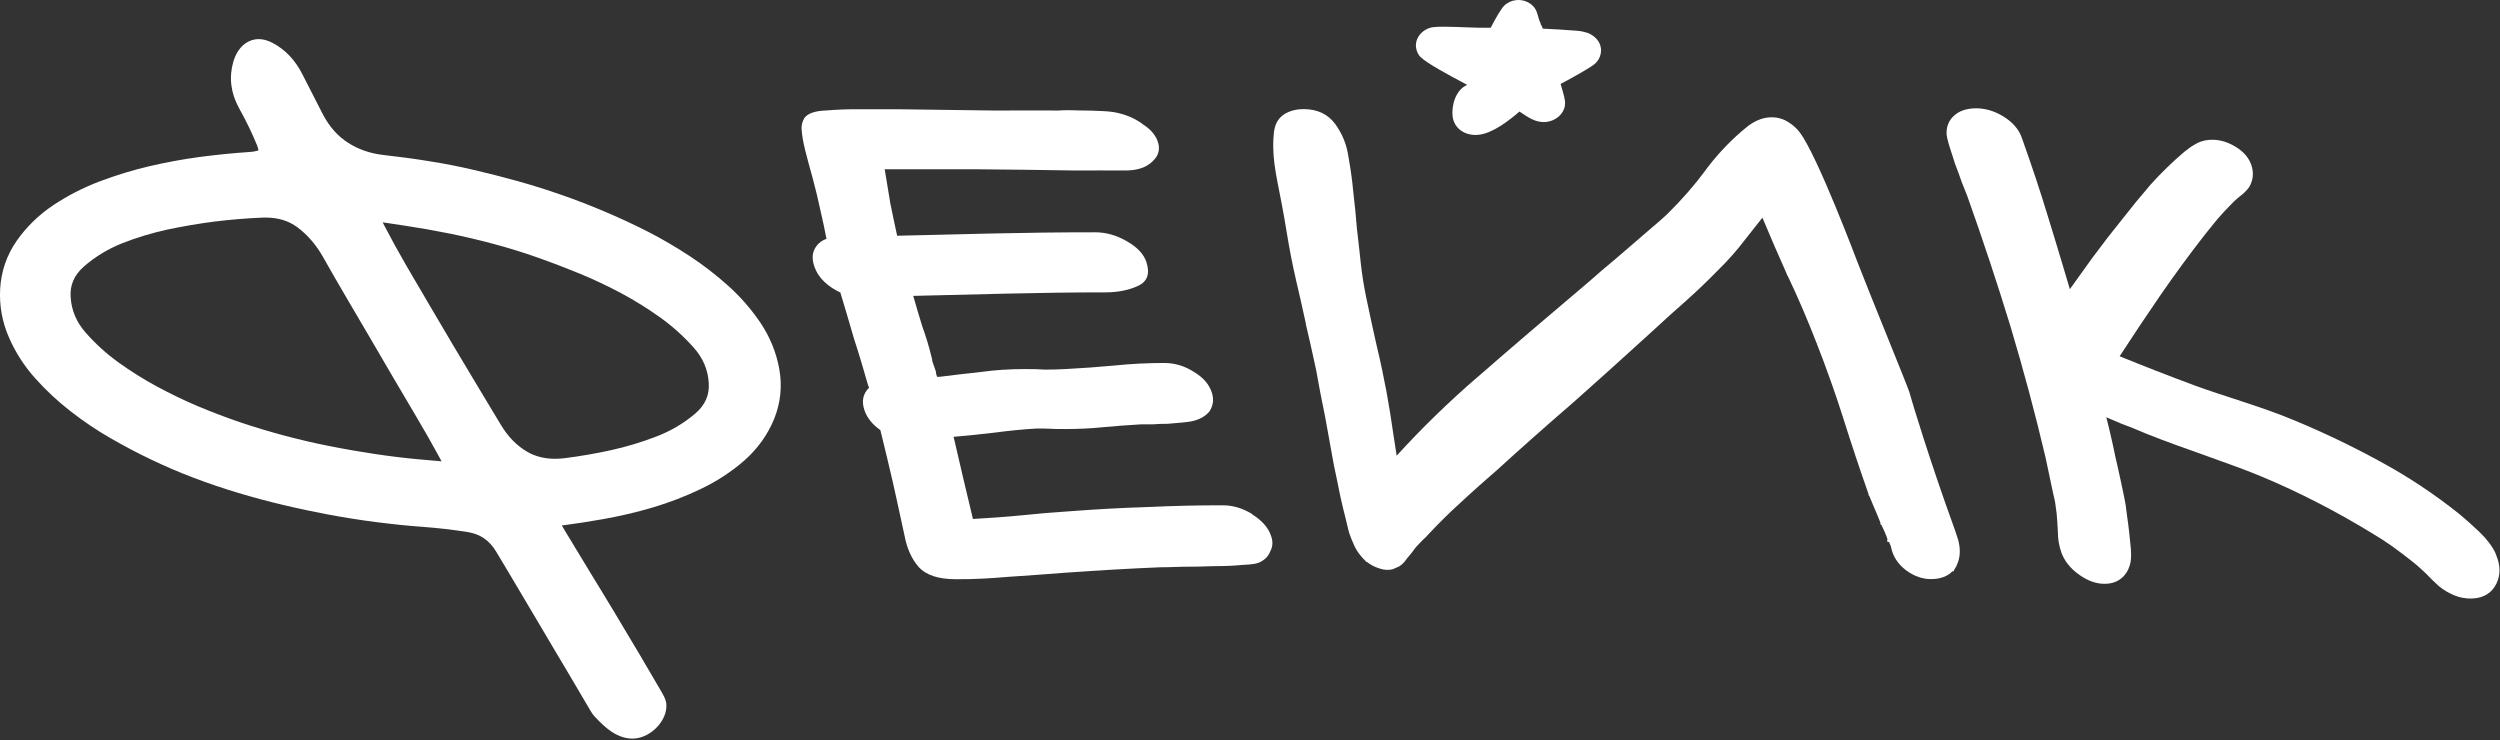 <?xml version="1.0" encoding="UTF-8"?> <svg xmlns="http://www.w3.org/2000/svg" width="915" height="271" viewBox="0 0 915 271" fill="none"><rect x="0" y="0" width="915" height="271" fill="#333333" stroke="none"/><path d="M913.4 202.553C912.22 200.009 910.241 197.386 907.554 194.783C904.776 192.142 902.289 189.908 900.147 188.16C890.997 180.817 881.048 174.233 870.537 168.58C860.443 163.083 849.931 158.072 839.311 153.682C828.109 148.981 813.643 144.902 803.64 141.231C793.455 137.443 784.341 133.888 775.79 130.392C780.583 123.011 785.467 115.688 790.332 108.598C795.688 100.809 801.37 93.058 807.198 85.6C808.178 84.356 809.159 83.152 810.139 81.967L811.755 79.986C813.189 78.335 814.823 76.587 816.747 74.625C817.419 73.925 818.127 73.246 818.926 72.566L819.67 71.944C820.941 71.051 822.103 69.924 823.12 68.584L823.247 68.39C824.699 65.864 824.935 63.164 823.955 60.29L823.755 59.785C822.702 57.24 820.687 55.103 817.8 53.472C814.805 51.704 811.664 50.947 808.487 51.199C806.49 51.374 804.711 51.957 803.222 52.928C802.042 53.588 800.807 54.462 799.41 55.608C795.089 59.28 791.004 63.262 787.228 67.438C783.706 71.517 780.256 75.713 776.716 80.258C773.176 84.609 769.563 89.271 765.678 94.535L762.991 98.284C761.194 100.789 759.378 103.314 757.563 105.84C755.675 99.449 753.805 93.136 751.899 86.92L749.647 79.578C746.888 70.429 743.62 60.6 739.953 50.344C738.9 47.334 736.631 44.731 733.199 42.594C729.859 40.555 726.409 39.583 722.887 39.642C719.674 39.739 717.223 40.555 715.408 42.147L715.081 42.439C713.393 43.973 712.485 46.052 712.449 48.402C712.412 48.946 712.485 49.606 712.666 50.48C712.83 51.238 713.084 52.17 713.429 53.336L715.571 60.037C716.497 62.349 717.296 64.621 718.058 66.816C718.893 68.914 719.529 70.507 719.965 71.575C725.593 87.348 730.912 103.392 735.777 119.262C740.552 135.19 744.891 151.37 748.649 167.356L751.39 180.293C752.334 184.294 752.153 183.673 752.716 187.771C752.933 190.18 753.097 192.491 753.188 194.783C753.188 197.406 753.642 199.931 754.495 202.301C755.639 205.428 757.835 208.128 761.03 210.381C764.208 212.654 767.457 213.78 770.58 213.664C772.922 213.625 774.882 212.926 776.462 211.624C777.914 210.42 778.949 208.808 779.512 206.865C779.984 205.447 780.093 203.447 779.875 200.708L779.766 199.62C779.512 196.881 779.24 194.317 778.913 191.753L778.495 188.762C777.951 184.955 778.259 186.004 777.497 182.196L777.152 180.507C776.444 177.03 775.699 173.689 774.991 170.522L774.283 167.453C773.63 164.287 773.013 161.432 772.395 158.81L771.796 156.284C771.469 154.964 771.179 153.779 770.907 152.73C772.722 153.487 774.519 154.245 776.353 155.041C779.094 156.032 781.981 157.197 785.231 158.615C799.773 164.443 816.799 169.745 828.69 174.815C841.689 180.293 854.833 187.053 867.759 194.919C870.627 196.609 873.151 198.241 875.511 199.911C878.053 201.737 880.631 203.699 883.191 205.739C884.752 206.962 886.277 208.4 887.765 209.779C889.254 211.352 890.852 212.906 892.558 214.46C894.265 215.878 896.098 216.985 898.15 217.84C900.02 218.656 902.108 219.064 904.214 219.064C904.577 219.064 904.922 219.064 905.267 219.025C909.079 218.792 911.966 216.985 913.618 213.761C915.215 210.575 915.215 207.021 913.6 203.155L913.382 202.65L913.4 202.553Z" fill="white"></path><path d="M520.018 20.93C522.152 23.084 529.58 27.134 537.008 31.065C532.721 32.883 531.2 38.651 531.654 42.583C532.188 47.166 536.415 49.873 541.275 49.32C546.432 48.727 552.418 44.045 556.112 40.825C559.095 42.741 561.96 45.072 565.97 44.618C569.981 44.163 573.221 40.864 572.786 37.051C572.569 35.076 571.719 32.784 571.186 30.729C576.52 27.865 582.644 24.486 583.948 23.143C585.39 21.78 586.161 19.706 585.944 17.73C585.647 15.102 583.672 13.068 581.084 12.04C579.879 11.645 578.693 11.388 577.37 11.27C573.122 10.954 568.874 10.657 564.647 10.479C564.627 10.223 564.469 10.104 564.429 9.847L563.856 8.721C563.817 8.464 563.797 8.188 563.639 8.089C562.829 6.192 562.73 3.94 561.249 2.38C559.747 0.7 557.317 -0.228 554.887 0.048C553.169 0.246 551.647 0.957 550.482 2.142C549.435 3.19 547.499 6.469 545.602 10.144C545.306 10.183 544.871 10.104 544.575 10.144H542.402C541.967 10.183 541.671 10.084 541.236 10.144C537.028 10.104 528.395 9.492 524.661 9.926C520.789 10.381 517.845 13.759 518.26 17.315C518.418 18.619 519.011 20.022 519.979 20.97L520.018 20.93Z" fill="white"></path><path d="M716.599 197.369C716.539 197.191 716.48 197.014 716.441 196.856C716.381 196.658 716.342 196.48 716.283 196.342C715.887 195.196 715.394 193.675 715.394 193.675C705.812 167.301 699.747 146.675 699.747 146.675C699.49 145.826 699.391 145.451 699.233 144.917C699.016 144.147 698.838 143.574 698.838 143.554C698.265 141.539 683.784 106.255 679.655 95.468C679.655 95.468 665.253 57.181 658.793 48.567C657.943 47.422 656.916 46.493 656.916 46.493C655.948 45.604 655.098 45.071 654.743 44.834C652.846 43.569 650.752 42.937 648.52 42.937C648.085 42.937 647.176 42.937 646.03 43.174C643.6 43.648 641.862 44.735 640.894 45.347C640.163 45.821 639.649 46.217 639.392 46.434C634.078 50.741 629.277 55.68 625.168 61.053C624.813 61.448 624.497 61.883 624.259 62.278C620.15 67.81 615.606 73.025 610.371 78.201C609.383 79.15 608.277 80.137 606.973 81.263C606.42 81.738 605.847 82.232 605.294 82.706C603.99 83.852 602.725 84.958 601.382 86.064L599.841 87.408C598.656 88.435 597.451 89.462 596.285 90.47L595.85 90.845C594.309 92.169 592.768 93.493 591.247 94.796C587.691 97.74 584.372 100.585 581.448 103.193C566.533 115.777 553.375 127.038 541.245 137.607L541.067 137.746C530.379 146.952 520.343 156.711 511.176 166.787C510.742 163.824 510.287 160.919 509.853 158.173C509.221 153.669 508.45 148.789 507.344 142.724C507.186 142.092 507.047 141.44 506.929 140.768C506.237 137.094 505.526 133.577 504.756 130.298C504.538 129.389 504.321 128.48 504.104 127.571L503.333 124.154C502.286 119.432 501.219 114.552 500.192 109.613C500.093 109.238 500.034 108.863 499.955 108.467L499.856 107.993C499.105 104.22 498.513 100.466 498.098 96.792C497.841 94.54 497.604 92.347 497.367 90.094C497.189 88.652 497.031 87.21 496.873 85.768L496.616 83.535C496.32 79.564 495.885 75.238 495.273 69.983C494.937 66.19 494.384 62.239 493.613 57.833C493.495 57.3 493.416 56.786 493.317 56.134C492.626 52.301 491.085 48.725 488.734 45.446C486.067 41.791 482.155 39.934 477.117 39.934C475.635 39.934 471.013 40.132 468.247 43.391C466.627 45.308 466.232 47.58 466.074 50.681C465.599 59.848 467.615 65.874 470.025 79.604C470.499 82.271 470.459 82.093 470.973 85.254C471.961 91.28 473.067 96.969 474.272 102.146L474.312 102.383C475.319 106.67 476.643 112.359 477.967 118.543L477.927 118.602L478.065 119.175C479.211 123.996 480.278 128.875 481.305 133.577L481.661 135.197C482.214 138.082 482.748 140.986 483.261 143.89C483.814 146.814 484.387 149.659 484.98 152.464C485.75 156.83 486.541 161.137 487.331 165.424L488.279 170.62L488.852 173.346C489.287 175.44 489.741 177.495 490.117 179.51C490.255 180.359 490.433 181.209 490.63 181.999C491.282 184.883 491.855 187.294 492.448 189.546C492.803 191.047 493.179 192.608 493.574 194.248C493.692 194.623 493.791 194.998 493.91 195.374C494.423 196.856 494.996 198.238 495.589 199.503L495.747 199.878C496.438 201.34 497.387 202.743 498.651 204.145C498.947 204.462 499.244 204.778 499.56 205.094L500.192 205.746L500.271 205.647C501.595 206.714 503.155 207.524 504.874 208.057C506.613 208.65 508.233 208.729 509.774 208.334C510.564 207.978 511.374 207.623 512.164 207.267C513.27 206.536 514.16 205.607 514.89 204.462C515.246 204.066 515.602 203.652 515.957 203.197C516.076 203.039 516.194 202.901 516.333 202.743C516.609 202.367 516.906 201.992 517.182 201.636C517.577 201.064 518.051 200.51 518.427 200.036C518.565 199.918 518.684 199.76 518.822 199.621C518.901 199.523 519 199.424 519.237 199.187C520.185 198.179 521.094 197.231 522.101 196.342L522.595 195.769C526.922 191.166 530.715 187.432 534.488 184.034C539.111 179.707 544.07 175.381 548.318 171.667C556.358 164.318 565.248 156.435 576.272 146.893C584.866 139.287 593.578 131.384 601.994 123.739L605.748 120.321C609.087 117.239 612.959 113.683 616.95 110.226L617.878 109.376C621.316 106.294 624.793 102.975 628.448 99.241C632.241 95.567 635.797 91.556 638.978 87.348C641.012 84.741 643.028 82.192 645.043 79.663C648.046 86.835 650.89 93.433 653.735 99.755L654.229 100.98H654.308C658.042 108.823 661.618 117.14 664.917 125.695L666.3 125.122H666.359L664.937 125.734C668.513 134.881 671.812 144.147 674.716 153.313L674.795 153.57C677.719 162.836 680.742 171.943 683.824 180.636L683.903 181.288L684.12 181.426L684.238 181.703C684.653 182.71 685.187 184.014 685.858 185.575C686.688 187.452 687.459 189.329 688.229 191.284V191.897L688.624 192.134C689.494 194.011 690.224 195.591 690.758 197.053V198.357H691.39C692.022 199.74 692.141 200.214 692.141 200.273C692.773 203.553 694.571 206.358 697.495 208.63L697.929 208.946C700.715 210.942 703.678 211.949 706.78 211.949C710.079 211.949 712.786 210.981 714.643 209.045L714.86 209.243L715.729 207.682L716.026 207.385V207.168C717.409 204.481 717.666 201.32 716.737 197.784L716.638 197.409L716.599 197.369Z" fill="white"></path><path d="M458.329 188.165C454.812 186.011 451.276 184.945 447.601 184.945C438.434 184.925 429.228 185.142 420.101 185.577C410.736 185.853 401.313 186.387 391.909 187.098C385.765 187.493 379.641 188.007 373.635 188.639C367.748 189.212 361.841 189.607 356.092 189.943C353.701 179.926 351.311 169.91 349.019 159.874C353.997 159.44 358.996 158.946 363.895 158.353C368.992 157.681 374.168 157.128 379.463 156.832H381.952C383.691 156.911 385.35 156.931 387.069 157.029C387.859 156.99 388.748 157.029 389.598 157.029C394.458 157.029 399.1 156.832 403.447 156.377C408.069 155.943 412.791 155.587 417.572 155.311H421.78C423.598 155.153 425.494 155.113 427.371 155.113C429.208 154.935 430.927 154.817 432.567 154.659C434.167 154.461 435.372 154.382 435.985 154.224C438.987 153.631 441.18 152.367 442.682 150.549C444.006 148.475 444.341 146.243 443.571 143.793C442.583 140.691 440.43 138.182 437.012 136.147C433.693 133.974 430.038 132.848 426.028 132.848C420.042 132.868 413.937 133.144 407.911 133.777C401.807 134.33 395.86 134.784 389.914 135.08C387.365 135.239 384.817 135.258 382.406 135.278C380.194 135.12 377.705 135.061 375.117 135.08C369.526 135.08 364.172 135.416 358.976 136.147C353.958 136.72 348.92 137.254 343.942 137.906H342.954C342.638 137.036 342.499 136.345 342.519 135.93C342.065 134.705 341.689 133.48 341.235 132.236C341.215 131.781 341.117 131.169 340.84 130.28C339.99 126.704 338.845 123.029 337.541 119.414C336.434 115.779 335.308 112.065 334.241 108.291C345.443 107.995 356.842 107.718 368.479 107.462C380.411 107.185 392.442 107.007 404.573 107.007C409.215 107.007 413.305 106.158 416.604 104.597C419.963 102.997 420.97 100.132 419.567 95.885C418.639 93.02 416.248 90.472 412.435 88.298C408.603 86.086 404.79 85.019 400.799 85.019C387.899 85.019 375.393 85.177 363.243 85.454C351.449 85.73 339.852 85.987 328.354 86.283C327.485 82.253 326.616 78.262 325.845 74.351C325.154 70.242 324.502 66.231 323.83 62.142C323.791 62.082 323.791 62.023 323.751 61.944C334.577 61.924 345.581 61.944 356.783 61.944C368.834 62.043 381.063 62.201 393.391 62.398C399.535 62.379 405.797 62.359 411.981 62.398C416.229 62.379 419.508 61.331 421.78 59.099C424.151 56.946 424.763 54.397 423.617 51.473C422.807 49.359 421.108 47.325 418.52 45.645C415.972 43.709 413.147 42.346 409.689 41.477C408.168 41.042 406.114 40.766 403.407 40.647C400.76 40.489 398.033 40.45 395.169 40.43C392.502 40.291 389.854 40.291 387.326 40.45C384.757 40.41 382.564 40.45 380.885 40.43C374.998 40.45 369.209 40.41 363.401 40.45C352.002 40.291 340.702 40.133 329.5 39.995C324.126 39.995 318.812 39.956 313.656 39.995C310.396 39.956 306.583 40.094 302.415 40.43C298.325 40.568 295.638 41.477 294.374 43.235C293.603 44.539 293.208 46.06 293.445 47.996C293.544 49.458 293.92 51.809 294.69 54.95C295.441 58.013 296.389 61.45 297.436 65.184C298.444 68.977 299.392 72.81 300.222 76.741C301.111 80.653 301.901 84.209 302.494 87.409C300.459 88.14 298.938 89.464 298.068 91.341C297.199 93.06 297.239 95.213 298.088 97.643C298.799 99.698 300.004 101.535 301.684 103.115C303.343 104.716 305.319 106 307.571 107.067C309.29 112.578 310.831 118.13 312.51 123.78C314.327 129.312 315.967 134.863 317.528 140.355C317.706 140.869 317.824 141.383 318.081 141.916C315.868 144.069 315.296 146.756 316.323 149.937C317.232 152.802 319.207 155.311 322.21 157.405C323.83 163.885 325.351 170.345 326.833 176.726C328.236 182.949 329.599 189.311 331.021 195.87C331.93 200.73 333.649 204.523 336.178 207.447C338.884 210.489 343.448 212.03 350.066 211.99C356.092 212.03 362.433 211.714 369.012 211.121C375.946 210.627 383.098 210.193 390.388 209.58C402.222 208.731 413.739 208.079 424.566 207.624C426.383 207.624 429.149 207.565 432.883 207.427C436.558 207.447 440.351 207.348 444.282 207.209C448.293 207.209 451.75 207.071 454.713 206.755C457.894 206.637 459.889 206.32 460.778 205.925C462.813 205.036 464.236 203.614 464.927 201.757C465.875 199.999 465.974 198.062 465.105 195.87C464.058 192.985 461.825 190.456 458.309 188.264L458.329 188.165Z" fill="white"></path><path d="M278.348 118.17C274.99 113.191 270.999 108.608 266.455 104.538C262.03 100.567 257.288 96.913 252.349 93.673C247.509 90.492 242.412 87.509 237.157 84.802C232.04 82.194 226.765 79.745 221.451 77.493C216.295 75.3 210.941 73.225 205.547 71.348C200.134 69.452 194.741 67.753 189.525 66.311C183.974 64.77 178.561 63.387 173.444 62.201C167.972 60.917 162.657 59.87 157.185 59.021C151.791 58.132 146.24 57.381 140.708 56.769C135.671 56.235 131.186 54.714 127.413 52.264C123.659 49.874 120.577 46.416 118.226 41.952C115.618 36.914 113.109 32.014 110.778 27.391C108.111 22.038 104.377 18.086 99.636 15.637C97.937 14.767 96.277 14.313 94.697 14.313C93.492 14.313 92.287 14.59 91.16 15.103C87.802 16.664 86.162 20.003 85.412 22.532C83.752 28.261 84.424 33.95 87.427 39.462C90.094 44.243 92.326 48.846 94.084 53.193C94.242 53.568 94.361 53.924 94.44 54.24L94.618 55.01L93.867 55.247C93.195 55.445 92.385 55.563 91.417 55.623C85.451 56.018 79.307 56.63 73.163 57.44C67.058 58.25 60.855 59.396 54.671 60.838C48.586 62.261 42.442 64.138 36.456 66.39C30.431 68.701 24.741 71.605 19.545 75.062C14.231 78.619 9.707 83.004 6.111 88.141C2.476 93.376 0.441 99.264 0.066 105.585C-0.29 111.848 0.797 117.893 3.306 123.563C5.716 129.095 8.995 134.172 13.085 138.677C16.997 143.023 21.323 147.053 25.946 150.609C30.49 154.165 35.31 157.405 40.269 160.27C45.248 163.135 50.305 165.821 55.303 168.192C60.539 170.701 65.814 172.953 70.99 174.909C76.363 176.944 81.796 178.781 87.13 180.381C92.543 182.001 98.095 183.503 103.626 184.807C109.158 186.13 114.789 187.316 120.38 188.363C126.109 189.43 131.838 190.338 137.389 191.05C143.158 191.8 148.986 192.413 154.715 192.828C160.366 193.243 165.917 193.895 171.231 194.744C175.775 195.475 179.173 197.826 181.603 201.915L185.95 209.166L190.276 216.456C193.18 221.296 196.065 226.156 198.909 231.016L202.228 236.646C204.006 239.63 205.765 242.593 207.543 245.576C210.427 250.436 213.292 255.296 216.137 260.156C216.966 261.598 217.618 262.25 218.369 263.021L218.744 263.396C220.759 265.47 225.461 270.33 231.408 270.33C232.02 270.33 232.633 270.271 233.245 270.172C238.994 269.165 244.072 263.435 243.894 258.141C243.854 256.956 243.716 255.968 242.195 253.36C239.034 247.927 236.367 243.363 233.64 238.76C232.356 236.607 231.072 234.453 229.768 232.3C228.168 229.594 226.568 226.907 224.948 224.22C222.044 219.419 219.08 214.48 216.097 209.66C213.134 204.8 210.19 199.96 207.286 195.119L206.278 193.42L205.607 192.314L206.891 192.156C210.743 191.662 215.425 190.931 220.839 189.983C226.884 188.916 232.949 187.494 238.895 185.735C244.901 183.957 250.828 181.685 256.498 178.959C262.286 176.213 267.64 172.716 272.382 168.587C277.242 164.3 280.916 159.203 283.307 153.395C285.697 147.488 286.349 141.344 285.223 135.101C284.156 129.056 281.825 123.366 278.348 118.17ZM160.049 168.706C158.35 168.567 156.335 168.39 153.925 168.172C148.176 167.659 142.506 166.967 137.054 166.137C131.779 165.347 126.168 164.379 120.36 163.214C115.065 162.186 109.553 160.882 103.982 159.401C98.529 157.939 93.116 156.319 87.901 154.56C82.764 152.802 77.509 150.807 72.313 148.634C67.394 146.54 62.356 144.11 57.338 141.403C52.577 138.835 47.855 135.871 43.312 132.612C38.926 129.451 34.895 125.776 31.32 121.706C28.001 117.913 26.203 113.725 25.867 108.904C25.512 104.459 27.092 100.765 30.668 97.584C34.757 94.008 39.459 91.144 44.635 89.07C49.93 86.975 55.541 85.276 61.309 84.012C67.019 82.807 72.867 81.819 78.714 81.068C84.483 80.357 90.311 79.883 96.04 79.646C96.416 79.626 96.791 79.626 97.147 79.626C101.829 79.626 105.681 80.811 108.921 83.242C112.635 86.007 115.776 89.702 118.305 94.186C121.051 99.066 123.876 103.985 126.721 108.806C129.823 114.061 132.608 118.822 135.256 123.346C138.081 128.206 140.926 133.066 143.771 137.926C146.517 142.628 149.421 147.527 152.364 152.506C155.269 157.386 158.034 162.265 160.622 167.007L160.78 167.283L160.879 167.481L161.61 168.844L160.049 168.706ZM254.443 151.38C250.275 154.916 245.514 157.741 240.298 159.737C234.924 161.811 229.334 163.51 223.683 164.755C218.152 165.979 212.343 166.987 206.456 167.718C205.31 167.856 204.184 167.915 203.098 167.915C199.364 167.915 196.005 167.086 193.101 165.426C189.189 163.194 185.989 159.934 183.282 155.43C180.359 150.57 177.454 145.71 174.511 140.85C171.528 135.911 168.604 131.031 165.818 126.309C164.633 124.294 163.447 122.259 162.242 120.244C160.583 117.4 158.904 114.555 157.205 111.71C154.873 107.759 152.562 103.788 150.251 99.837L148.69 97.169C145.884 92.329 143.237 87.509 140.807 82.846L140.056 81.384L141.676 81.621C143.533 81.898 145.726 82.214 148.275 82.609C153.668 83.419 159.16 84.387 164.633 85.494C170.026 86.6 175.439 87.864 180.773 89.307C186.167 90.749 191.481 92.388 196.598 94.206C201.774 96.024 206.891 97.979 212.284 100.192C217.401 102.306 222.498 104.716 227.417 107.344C232.415 110.031 237.216 113.014 241.661 116.214C246.067 119.355 250.176 123.05 253.87 127.198C257.268 131.011 259.086 135.219 259.402 140.099C259.718 144.564 258.098 148.258 254.443 151.38Z" fill="white"></path></svg> 